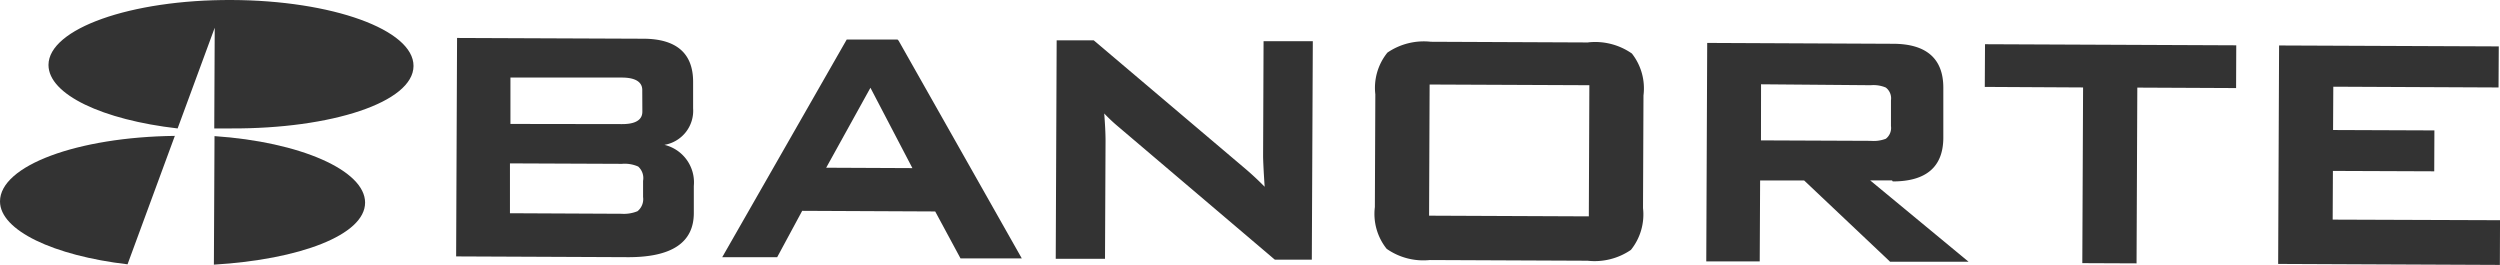 <svg xmlns="http://www.w3.org/2000/svg" xmlns:xlink="http://www.w3.org/1999/xlink" width="107.814" height="11.429" viewBox="0 0 107.814 11.429">
  <defs>
    <clipPath id="clip-path">
      <rect id="Rectángulo_105" data-name="Rectángulo 105" width="107.814" height="11.429" transform="translate(0 0)"/>
    </clipPath>
  </defs>
  <g id="Grupo_64" data-name="Grupo 64" opacity="0.8">
    <g id="Grupo_63" data-name="Grupo 63" transform="translate(0 0)" clip-path="url(#clip-path)">
      <path id="Trazado_152" data-name="Trazado 152" d="M66.911,8.057c0,.14,0,.565-.889.558l-4.8-.007v-2h4.8c.889,0,.889.431.885.571Zm-5.679,2.252,4.8.02a1.427,1.427,0,0,1,.7.117.669.669,0,0,1,.21.615v.7a.668.668,0,0,1-.241.611,1.565,1.565,0,0,1-.7.11l-4.8-.023V10.309ZM67.914,9.5A1.49,1.49,0,0,0,69.1,7.94V6.814c.01-1.249-.718-1.881-2.158-1.881L58.92,4.9l-.04,9.421,7.43.033c1.871,0,2.816-.631,2.82-1.894V11.284A1.664,1.664,0,0,0,67.863,9.51" transform="translate(-39.209 -3.263)"/>
      <path id="Trazado_153" data-name="Trazado 153" d="M101.432,10.646l-3.718-.017,1.908-3.448ZM100.79,5.1H98.6L93.23,14.488H95.6l1.079-2,5.736.027,1.092,2.025h2.643L100.837,5.15Z" transform="translate(-62.084 -3.396)"/>
      <path id="Trazado_154" data-name="Trazado 154" d="M145.23,10.188c0,.184.02.631.067,1.336-.231-.234-.518-.511-.875-.812l-6.468-5.479-.027-.023h-1.6l-.04,9.421h2.125l.023-5.085c0-.317-.02-.715-.057-1.183a6.985,6.985,0,0,0,.581.548l6.748,5.733.03.023h1.594l.043-9.421H145.25Z" transform="translate(-90.758 -3.47)"/>
      <path id="Trazado_155" data-name="Trazado 155" d="M186.7,12.927l-6.889-.03.023-5.656,6.889.03Zm-.03-7.5-6.782-.03a2.781,2.781,0,0,0-1.874.468,2.417,2.417,0,0,0-.521,1.8l-.02,4.861a2.411,2.411,0,0,0,.508,1.8,2.752,2.752,0,0,0,1.864.484l6.8.03a2.764,2.764,0,0,0,1.871-.468,2.436,2.436,0,0,0,.521-1.8l.02-4.861a2.431,2.431,0,0,0-.5-1.807,2.765,2.765,0,0,0-1.878-.481" transform="translate(-118.181 -3.596)"/>
      <path id="Trazado_156" data-name="Trazado 156" d="M222.622,7.324l4.734.04a1.36,1.36,0,0,1,.645.1.581.581,0,0,1,.224.548V9.125a.589.589,0,0,1-.221.548,1.472,1.472,0,0,1-.651.09l-4.734-.02Zm5.679,4.189c1.44,0,2.175-.625,2.182-1.874V7.471c0-1.249-.725-1.891-2.165-1.894L220.3,5.54l-.04,9.421h2.305l.017-3.488h1.9l3.675,3.474.027.03h3.388l-4.243-3.508h.942Z" transform="translate(-146.676 -3.689)"/>
      <path id="Trazado_157" data-name="Trazado 157" d="M256.21,7.551l4.239.023-.033,7.577,2.339.01.033-7.58,4.26.02.007-1.844L256.22,5.71Z" transform="translate(-170.615 -3.803)"/>
      <path id="Trazado_158" data-name="Trazado 158" d="M296.432,13.387l.01-2.1,4.37.017.007-1.764-4.37-.017.01-1.868,7.126.033.01-1.771-9.474-.04-.04,9.421,9.561.043.007-1.928Z" transform="translate(-195.834 -3.916)"/>
      <path id="Trazado_159" data-name="Trazado 159" d="M11.829,5.539l1.6-4.343-.02,4.343h.712c4.343.02,7.874-1.129,7.881-2.693S18.491.016,14.148,0,6.267,1.239,6.26,2.8c0,1.28,2.339,2.369,5.569,2.739" transform="translate(-4.169 0)"/>
      <path id="Trazado_160" data-name="Trazado 160" d="M7.54,17.54C3.341,17.59,0,18.82,0,20.366c0,1.249,2.312,2.339,5.5,2.713Z" transform="translate(0 -11.68)"/>
      <path id="Trazado_161" data-name="Trazado 161" d="M27.637,17.55,27.61,23.1c3.7-.22,6.518-1.28,6.521-2.673s-2.8-2.619-6.495-2.87" transform="translate(-18.386 -11.687)"/>
    </g>
  </g>
</svg>
